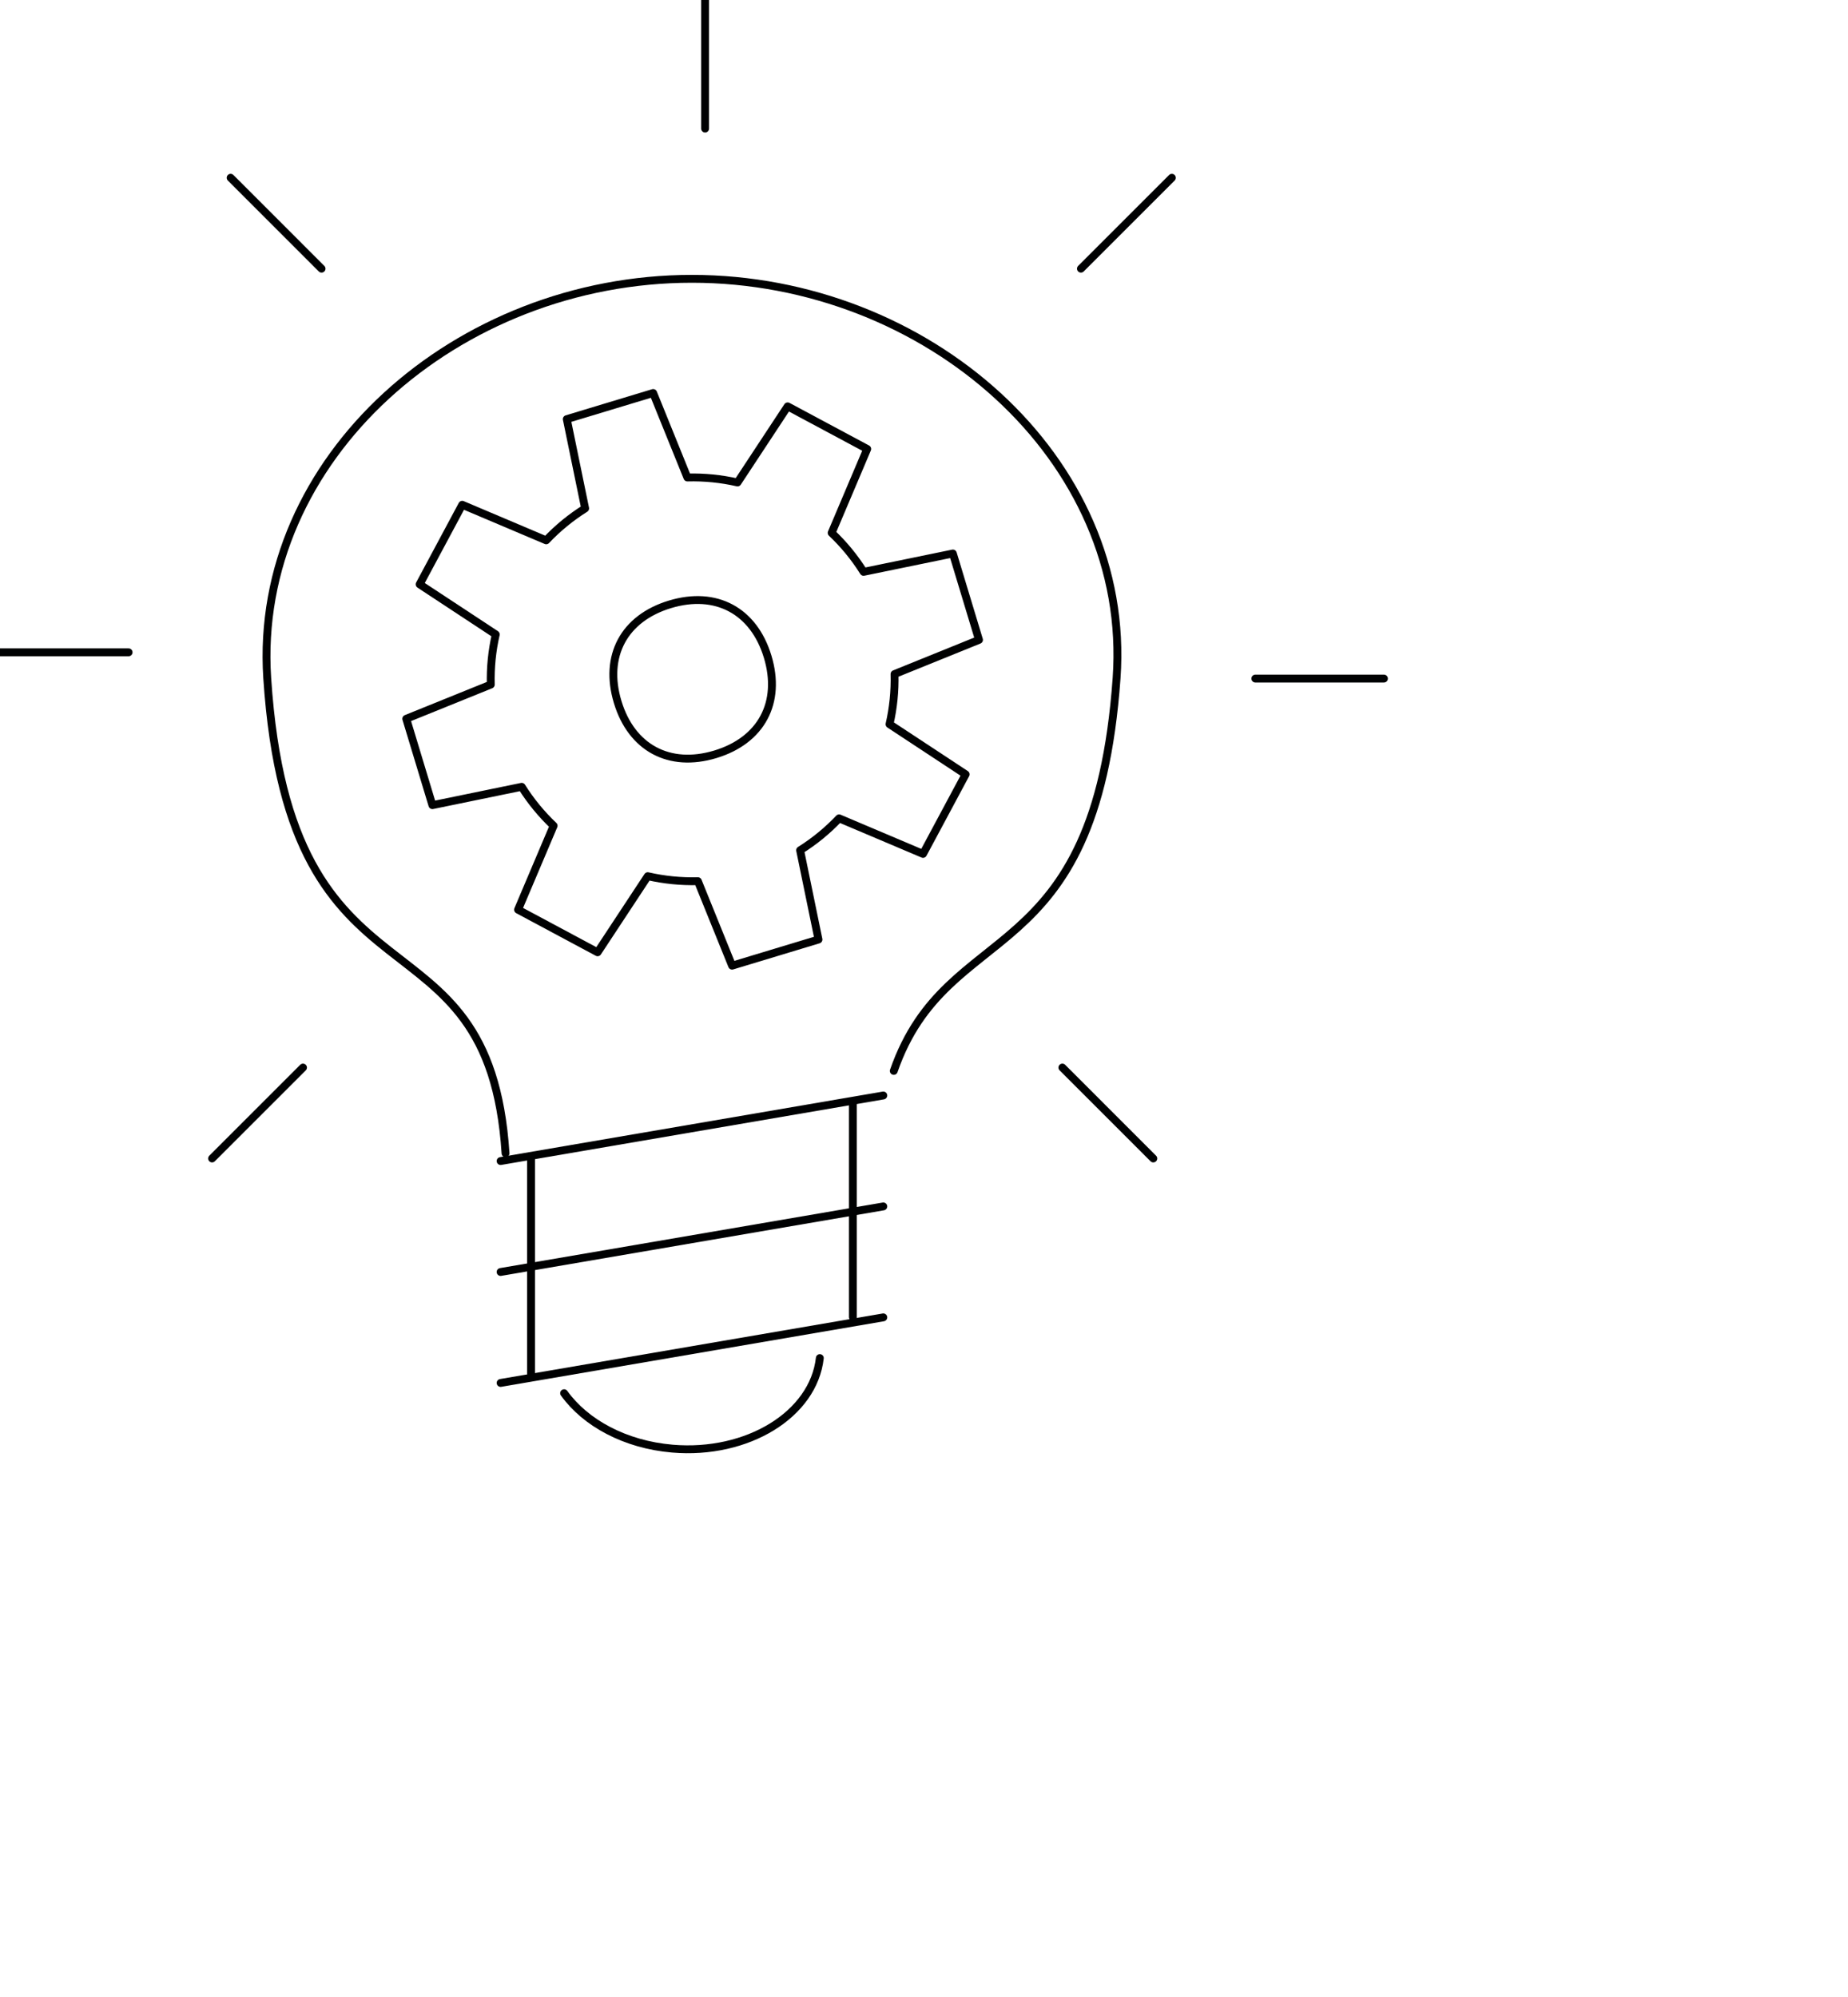 <?xml version="1.0" encoding="utf-8"?>
<!-- Generator: Adobe Illustrator 16.0.0, SVG Export Plug-In . SVG Version: 6.00 Build 0)  -->
<!DOCTYPE svg PUBLIC "-//W3C//DTD SVG 1.1//EN" "http://www.w3.org/Graphics/SVG/1.1/DTD/svg11.dtd">
<svg version="1.1" id="Calque_1" xmlns="http://www.w3.org/2000/svg" xmlns:xlink="http://www.w3.org/1999/xlink" x="0px" y="0px"
	 width="235px" height="254px" viewBox="0 0 235 254" enable-background="new 0 0 235 254" xml:space="preserve">
<g>
	<path fill="none" stroke="#000102" stroke-linecap="round" stroke-linejoin="round" stroke-miterlimit="22.926" d="
		M64.286,146.681c-2.122-32.635-27.396-16.11-30.304-60.439c-1.836-27.985,24.179-50.781,54.004-50.781
		c29.825,0,55.99,22.807,54.004,50.781c-2.686,37.82-21.455,30.184-28.333,49.961"/>
	
		<line fill="none" stroke="#000102" stroke-linecap="round" stroke-linejoin="round" stroke-miterlimit="22.926" x1="63.66" y1="175.889" x2="112.326" y2="167.55"/>
	
		<line fill="none" stroke="#000102" stroke-linecap="round" stroke-linejoin="round" stroke-miterlimit="22.926" x1="63.66" y1="161.777" x2="112.326" y2="153.439"/>
	
		<line fill="none" stroke="#000102" stroke-linecap="round" stroke-linejoin="round" stroke-miterlimit="22.926" x1="63.66" y1="147.667" x2="112.326" y2="139.329"/>
	<path fill="none" stroke="#000102" stroke-linecap="round" stroke-linejoin="round" stroke-miterlimit="22.926" d="
		M104.251,172.728c-0.806,7.174-9.201,12.33-18.75,11.515c-6.021-0.513-11.064-3.278-13.766-7.048"/>
	
		<line fill="none" stroke="#000102" stroke-linecap="round" stroke-linejoin="round" stroke-miterlimit="22.926" x1="89.664" y1="0" x2="89.664" y2="16.353"/>
	
		<line fill="none" stroke="#000102" stroke-linecap="round" stroke-linejoin="round" stroke-miterlimit="22.926" x1="149.019" y1="22.61" x2="137.456" y2="34.172"/>
	
		<line fill="none" stroke="#000102" stroke-linecap="round" stroke-linejoin="round" stroke-miterlimit="22.926" x1="175.987" y1="86.304" x2="159.635" y2="86.304"/>
	
		<line fill="none" stroke="#000102" stroke-linecap="round" stroke-linejoin="round" stroke-miterlimit="22.926" x1="146.658" y1="147.341" x2="135.096" y2="135.778"/>
	
		<line fill="none" stroke="#000102" stroke-linecap="round" stroke-linejoin="round" stroke-miterlimit="22.926" x1="29.329" y1="22.609" x2="40.89" y2="34.172"/>
	
		<line fill="none" stroke="#000102" stroke-linecap="round" stroke-linejoin="round" stroke-miterlimit="22.926" x1="0" y1="82.965" x2="16.352" y2="82.965"/>
	
		<line fill="none" stroke="#000102" stroke-linecap="round" stroke-linejoin="round" stroke-miterlimit="22.926" x1="26.968" y1="147.341" x2="38.53" y2="135.779"/>
	<path fill="none" stroke="#000102" stroke-linecap="round" stroke-linejoin="round" stroke-miterlimit="22.926" d="
		M75.994,121.117l-10.117-5.418l4.523-10.676c-1.539-1.458-2.907-3.118-4.06-4.954l-11.355,2.335l-3.322-10.986l10.747-4.35
		c-0.057-2.167,0.161-4.307,0.634-6.375l-9.682-6.377l5.418-10.117l10.676,4.523c1.458-1.54,3.12-2.907,4.954-4.06l-2.335-11.355
		l10.985-3.323l4.35,10.746c2.167-0.059,4.309,0.16,6.376,0.633l6.376-9.68l10.117,5.419l-4.521,10.672
		c1.54,1.459,2.908,3.12,4.062,4.957l11.352-2.334l3.322,10.985l-10.742,4.349c0.059,2.169-0.16,4.31-0.635,6.378l9.679,6.376
		l-5.419,10.117l-10.672-4.522c-1.459,1.541-3.12,2.908-4.958,4.062l2.335,11.352l-10.986,3.323l-4.349-10.745
		c-2.167,0.057-4.308-0.162-6.375-0.635L75.994,121.117L75.994,121.117z"/>
	<path fill="none" stroke="#000102" stroke-linecap="round" stroke-linejoin="round" stroke-miterlimit="22.926" d="M85.197,76.863
		c5.845-1.768,10.652,0.807,12.42,6.652c1.768,5.845-0.806,10.653-6.652,12.421c-5.845,1.768-10.653-0.807-12.421-6.652
		S79.352,78.631,85.197,76.863L85.197,76.863z"/>
	
		<line fill="none" stroke="#000102" stroke-linecap="round" stroke-linejoin="round" stroke-miterlimit="22.926" x1="67.531" y1="147.209" x2="67.531" y2="174.72"/>
	
		<line fill="none" stroke="#000102" stroke-linecap="round" stroke-linejoin="round" stroke-miterlimit="22.926" x1="108.457" y1="140.221" x2="108.457" y2="167.516"/>
</g>
</svg>
